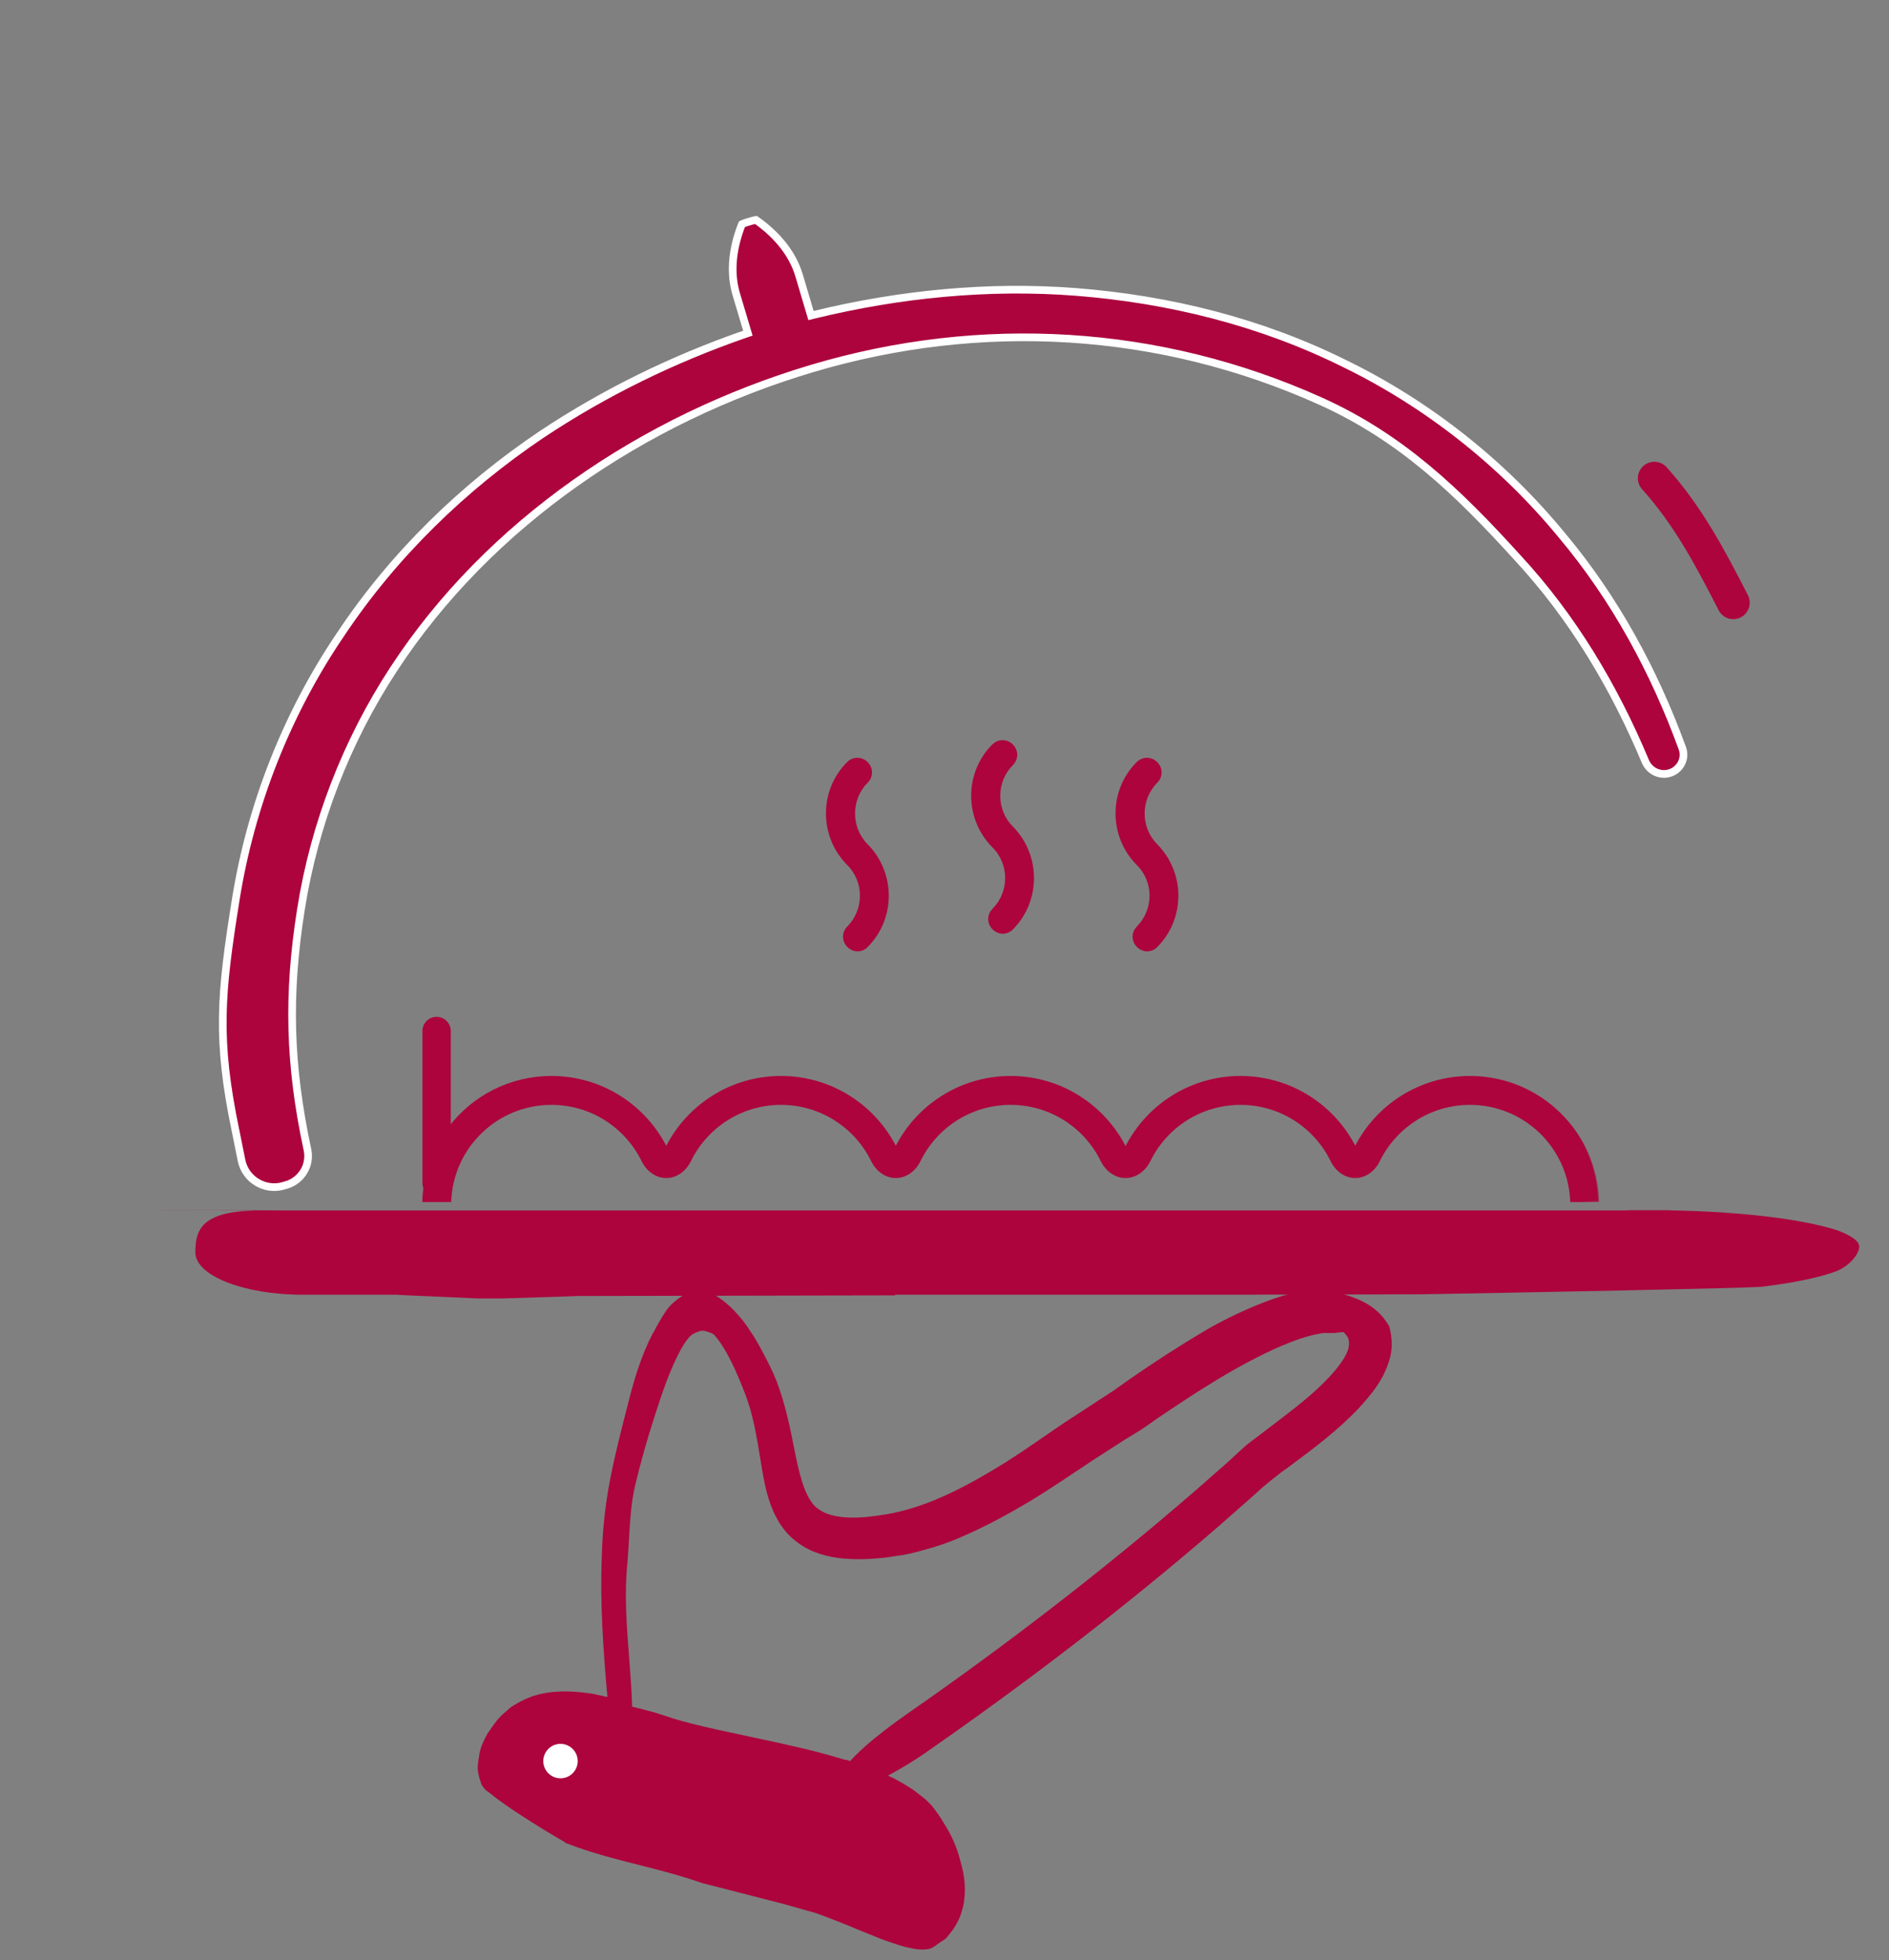 <svg width="53" height="55" viewBox="0 0 53 55" fill="none" xmlns="http://www.w3.org/2000/svg">
<rect x="0" y="0" width="53" height="55" fill="#808080" stroke="none"/>
<path d="M23.775 25.993C23.612 26.155 23.612 26.408 23.775 26.571C23.856 26.652 23.962 26.693 24.059 26.693C24.157 26.693 24.271 26.652 24.344 26.571C25.134 25.781 25.134 24.486 24.344 23.688C23.872 23.216 23.872 22.434 24.344 21.962C24.507 21.799 24.507 21.547 24.344 21.384C24.182 21.221 23.929 21.221 23.766 21.384C22.976 22.174 22.976 23.468 23.766 24.266C24.247 24.739 24.247 25.512 23.775 25.993H23.775Z" fill="#AD043D"/>
<path d="M27.849 25.497C27.686 25.66 27.686 25.913 27.849 26.076C27.93 26.157 28.036 26.198 28.134 26.198C28.231 26.198 28.346 26.157 28.419 26.076C29.208 25.286 29.208 23.991 28.419 23.193C27.946 22.721 27.946 21.939 28.419 21.467C28.581 21.304 28.581 21.052 28.419 20.889C28.256 20.726 28.003 20.726 27.84 20.889C27.051 21.678 27.051 22.973 27.84 23.771C28.321 24.244 28.321 25.017 27.849 25.497H27.849Z" fill="#AD043D"/>
<path d="M31.9 25.993C31.737 26.155 31.737 26.408 31.9 26.571C31.981 26.652 32.087 26.693 32.184 26.693C32.282 26.693 32.396 26.652 32.469 26.571C33.259 25.781 33.259 24.486 32.469 23.688C31.997 23.216 31.997 22.434 32.469 21.962C32.632 21.799 32.632 21.547 32.469 21.384C32.307 21.221 32.054 21.221 31.891 21.384C31.101 22.174 31.101 23.468 31.891 24.266C32.372 24.739 32.372 25.512 31.9 25.993H31.9Z" fill="#AD043D"/>
<path d="M43.816 15.012L43.817 15.013C45.313 16.793 46.421 18.848 47.202 20.995C47.307 21.285 47.143 21.603 46.843 21.692C46.569 21.774 46.276 21.631 46.164 21.363C45.285 19.261 44.117 17.309 42.581 15.651C40.908 13.805 39.318 12.277 37.051 11.255L37.007 11.353L37.051 11.255C32.535 9.22 27.53 8.926 22.782 10.34C18.038 11.753 13.712 14.696 11.046 18.773C9.723 20.792 8.822 23.117 8.443 25.519C8.064 27.918 8.115 29.878 8.63 32.276C8.711 32.703 8.456 33.121 8.04 33.245L7.961 33.269C7.434 33.426 6.885 33.096 6.776 32.556L6.613 31.744L6.612 31.743C6.071 29.154 6.19 27.896 6.615 25.237C7.039 22.587 8.047 20.026 9.549 17.809L9.549 17.809L9.55 17.808C11.044 15.56 13.005 13.664 15.191 12.193C16.971 11.007 18.892 10.074 20.886 9.381L20.983 9.348L20.954 9.249L20.656 8.25C20.487 7.681 20.531 7.009 20.817 6.289C20.826 6.284 20.838 6.28 20.853 6.274C20.895 6.257 20.953 6.238 21.011 6.221C21.07 6.203 21.128 6.188 21.173 6.178C21.189 6.175 21.201 6.173 21.211 6.171C21.845 6.618 22.249 7.156 22.419 7.725L22.725 8.755L22.754 8.853L22.853 8.829C25.242 8.249 27.728 8.001 30.178 8.19C32.799 8.394 35.383 9.035 37.73 10.204L37.731 10.204C40.069 11.343 42.172 13.011 43.816 15.012Z" fill="#AD043D" stroke="white" stroke-width="0.215"/>
<path d="M46.416 13.418C47.361 14.464 48.001 15.678 48.63 16.91" stroke="#AD043D" stroke-width="0.924" stroke-linecap="round"/>
<path fill-rule="evenodd" clip-rule="evenodd" d="M52.165 34.979C52.169 34.762 51.7 34.565 51.465 34.493C50.478 34.194 48.821 33.996 46.902 33.961C46.885 33.961 46.865 33.959 46.845 33.956H45.696L45.648 33.961L8.073 33.962L6.911 33.956H4.545L8.073 33.962L7.329 33.961C5.645 33.961 5.481 34.499 5.481 35.144C5.481 35.789 6.843 36.327 8.491 36.327H11.174C11.172 36.328 11.171 36.33 11.169 36.332L13.391 36.431H14.112L16.159 36.366C16.158 36.364 16.157 36.363 16.156 36.362H16.587L25.115 36.345V36.326H34.608L39.828 36.316C42.789 36.264 48.642 36.152 49.414 36.105C50.279 36 50.974 35.861 51.466 35.688L51.465 35.688C51.865 35.553 52.161 35.196 52.165 34.979Z" fill="#AD043D"/>
<mask id="path-7-outside-1_1239_13991" maskUnits="userSpaceOnUse" x="10.873" y="27.555" width="34" height="7" fill="black">
<rect fill="white" x="10.873" y="27.555" width="34" height="7"/>
<path fill-rule="evenodd" clip-rule="evenodd" d="M11.903 33.332C11.886 33.29 11.877 33.243 11.877 33.195L11.877 28.927C11.877 28.722 12.044 28.555 12.249 28.555C12.455 28.555 12.622 28.722 12.622 28.927L12.622 31.614C13.28 30.762 14.312 30.214 15.472 30.214C16.881 30.214 18.101 31.023 18.693 32.203C19.284 31.023 20.504 30.214 21.913 30.214C23.323 30.214 24.543 31.023 25.134 32.203C25.726 31.023 26.946 30.214 28.355 30.214C29.767 30.214 30.99 31.027 31.58 32.211C32.169 31.027 33.392 30.214 34.805 30.214C36.213 30.214 37.432 31.022 38.024 32.2C38.616 31.022 39.835 30.214 41.243 30.214C43.194 30.214 44.782 31.765 44.842 33.701H44.08C44.02 32.186 42.773 30.976 41.243 30.976C40.121 30.976 39.151 31.627 38.69 32.571C38.563 32.832 38.314 33.029 38.024 33.029C37.733 33.029 37.485 32.832 37.358 32.571C36.897 31.627 35.927 30.976 34.805 30.976C33.685 30.976 32.716 31.624 32.254 32.566C32.125 32.83 31.874 33.029 31.58 33.029C31.286 33.029 31.035 32.83 30.905 32.566C30.443 31.624 29.475 30.976 28.355 30.976C27.233 30.976 26.264 31.626 25.802 32.57C25.675 32.832 25.425 33.029 25.134 33.029C24.843 33.029 24.594 32.832 24.466 32.57C24.005 31.626 23.035 30.976 21.913 30.976C20.792 30.976 19.822 31.626 19.361 32.57C19.233 32.832 18.984 33.029 18.693 33.029C18.401 33.029 18.152 32.832 18.024 32.57C17.563 31.626 16.593 30.976 15.472 30.976C13.942 30.976 12.695 32.186 12.635 33.701H11.873C11.877 33.577 11.887 33.453 11.903 33.332Z"/>
</mask>
<path fill-rule="evenodd" clip-rule="evenodd" d="M11.903 33.332C11.886 33.29 11.877 33.243 11.877 33.195L11.877 28.927C11.877 28.722 12.044 28.555 12.249 28.555C12.455 28.555 12.622 28.722 12.622 28.927L12.622 31.614C13.28 30.762 14.312 30.214 15.472 30.214C16.881 30.214 18.101 31.023 18.693 32.203C19.284 31.023 20.504 30.214 21.913 30.214C23.323 30.214 24.543 31.023 25.134 32.203C25.726 31.023 26.946 30.214 28.355 30.214C29.767 30.214 30.99 31.027 31.58 32.211C32.169 31.027 33.392 30.214 34.805 30.214C36.213 30.214 37.432 31.022 38.024 32.2C38.616 31.022 39.835 30.214 41.243 30.214C43.194 30.214 44.782 31.765 44.842 33.701H44.08C44.02 32.186 42.773 30.976 41.243 30.976C40.121 30.976 39.151 31.627 38.69 32.571C38.563 32.832 38.314 33.029 38.024 33.029C37.733 33.029 37.485 32.832 37.358 32.571C36.897 31.627 35.927 30.976 34.805 30.976C33.685 30.976 32.716 31.624 32.254 32.566C32.125 32.83 31.874 33.029 31.58 33.029C31.286 33.029 31.035 32.83 30.905 32.566C30.443 31.624 29.475 30.976 28.355 30.976C27.233 30.976 26.264 31.626 25.802 32.57C25.675 32.832 25.425 33.029 25.134 33.029C24.843 33.029 24.594 32.832 24.466 32.57C24.005 31.626 23.035 30.976 21.913 30.976C20.792 30.976 19.822 31.626 19.361 32.57C19.233 32.832 18.984 33.029 18.693 33.029C18.401 33.029 18.152 32.832 18.024 32.57C17.563 31.626 16.593 30.976 15.472 30.976C13.942 30.976 12.695 32.186 12.635 33.701H11.873C11.877 33.577 11.887 33.453 11.903 33.332Z" fill="#AD043D"/>
<path d="M11.877 33.195H11.902H11.877ZM11.903 33.332L11.931 33.336L11.926 33.323L11.903 33.332ZM11.877 28.927H11.852H11.877ZM12.622 28.927H12.647H12.622ZM12.622 31.614H12.597V31.687L12.641 31.629L12.622 31.614ZM18.693 32.203L18.671 32.214L18.693 32.258L18.715 32.214L18.693 32.203ZM25.134 32.203L25.112 32.214L25.134 32.258L25.156 32.214L25.134 32.203ZM31.58 32.211L31.558 32.222L31.58 32.267L31.602 32.222L31.58 32.211ZM38.024 32.2L38.002 32.211L38.024 32.255L38.046 32.211L38.024 32.2ZM44.842 33.701V33.726H44.867L44.867 33.7L44.842 33.701ZM44.08 33.701L44.055 33.702L44.056 33.726H44.08V33.701ZM38.69 32.571L38.668 32.56L38.69 32.571ZM37.358 32.571L37.38 32.56L37.358 32.571ZM32.254 32.566L32.277 32.577L32.254 32.566ZM30.905 32.566L30.883 32.577L30.905 32.566ZM25.802 32.57L25.78 32.559L25.802 32.57ZM24.466 32.57L24.444 32.581L24.466 32.57ZM19.361 32.57L19.339 32.559L19.361 32.57ZM18.024 32.57L18.002 32.581L18.024 32.57ZM12.635 33.701V33.726H12.659L12.66 33.702L12.635 33.701ZM11.873 33.701L11.848 33.7L11.847 33.726H11.873V33.701ZM11.852 33.195C11.852 33.247 11.862 33.296 11.88 33.342L11.926 33.323C11.911 33.283 11.902 33.24 11.902 33.195H11.852ZM11.852 28.927L11.852 33.195H11.902L11.902 28.927H11.852ZM12.249 28.53C12.03 28.53 11.852 28.708 11.852 28.927H11.902C11.902 28.735 12.058 28.58 12.249 28.58V28.53ZM12.647 28.927C12.647 28.708 12.469 28.53 12.249 28.53V28.58C12.441 28.58 12.597 28.735 12.597 28.927H12.647ZM12.647 31.614L12.647 28.927H12.597L12.597 31.614H12.647ZM15.472 30.189C14.304 30.189 13.265 30.741 12.602 31.599L12.641 31.629C13.296 30.783 14.32 30.239 15.472 30.239V30.189ZM18.715 32.192C18.119 31.004 16.891 30.189 15.472 30.189V30.239C16.872 30.239 18.083 31.043 18.671 32.214L18.715 32.192ZM21.913 30.189C20.494 30.189 19.266 31.004 18.671 32.192L18.715 32.214C19.302 31.043 20.514 30.239 21.913 30.239V30.189ZM25.156 32.191C24.561 31.004 23.332 30.189 21.913 30.189V30.239C23.313 30.239 24.525 31.043 25.112 32.214L25.156 32.191ZM28.355 30.189C26.936 30.189 25.707 31.004 25.112 32.191L25.156 32.214C25.744 31.043 26.955 30.239 28.355 30.239V30.189ZM31.602 32.2C31.008 31.008 29.777 30.189 28.355 30.189V30.239C29.758 30.239 30.972 31.046 31.558 32.222L31.602 32.2ZM34.805 30.189C33.382 30.189 32.151 31.008 31.558 32.2L31.602 32.222C32.188 31.046 33.402 30.239 34.805 30.239V30.189ZM38.046 32.188C37.45 31.003 36.222 30.189 34.805 30.189V30.239C36.203 30.239 37.414 31.041 38.002 32.211L38.046 32.188ZM41.243 30.189C39.825 30.189 38.598 31.003 38.002 32.188L38.046 32.211C38.634 31.041 39.845 30.239 41.243 30.239V30.189ZM44.867 33.7C44.806 31.751 43.207 30.189 41.243 30.189V30.239C43.18 30.239 44.758 31.779 44.817 33.702L44.867 33.7ZM44.08 33.726H44.842V33.676H44.08V33.726ZM44.105 33.7C44.044 32.172 42.786 30.951 41.243 30.951V31C42.76 31 43.996 32.2 44.055 33.702L44.105 33.7ZM41.243 30.951C40.111 30.951 39.133 31.607 38.668 32.56L38.712 32.582C39.169 31.646 40.131 31 41.243 31V30.951ZM38.668 32.56C38.543 32.815 38.302 33.004 38.024 33.004V33.053C38.326 33.053 38.582 32.849 38.712 32.582L38.668 32.56ZM38.024 33.004C37.745 33.004 37.504 32.815 37.38 32.56L37.335 32.582C37.466 32.849 37.722 33.053 38.024 33.053V33.004ZM37.38 32.56C36.915 31.607 35.937 30.951 34.805 30.951V31C35.917 31 36.879 31.646 37.335 32.582L37.38 32.56ZM34.805 30.951C33.675 30.951 32.698 31.605 32.232 32.555L32.277 32.577C32.734 31.643 33.695 31 34.805 31V30.951ZM32.232 32.555C32.106 32.813 31.862 33.004 31.58 33.004V33.053C31.885 33.053 32.144 32.847 32.277 32.577L32.232 32.555ZM31.58 33.004C31.298 33.004 31.054 32.813 30.927 32.555L30.883 32.577C31.015 32.847 31.274 33.053 31.58 33.053V33.004ZM30.927 32.555C30.462 31.605 29.485 30.951 28.355 30.951V31C29.465 31 30.425 31.643 30.883 32.577L30.927 32.555ZM28.355 30.951C27.224 30.951 26.245 31.607 25.78 32.559L25.825 32.581C26.282 31.645 27.243 31 28.355 31V30.951ZM25.78 32.559C25.655 32.815 25.414 33.004 25.134 33.004V33.053C25.437 33.053 25.694 32.849 25.825 32.581L25.78 32.559ZM25.134 33.004C24.855 33.004 24.613 32.815 24.488 32.559L24.444 32.581C24.574 32.849 24.831 33.053 25.134 33.053V33.004ZM24.488 32.559C24.023 31.607 23.045 30.951 21.913 30.951V31C23.025 31 23.986 31.645 24.444 32.581L24.488 32.559ZM21.913 30.951C20.782 30.951 19.804 31.607 19.339 32.559L19.384 32.581C19.841 31.645 20.802 31 21.913 31V30.951ZM19.339 32.559C19.214 32.815 18.972 33.004 18.693 33.004V33.053C18.996 33.053 19.253 32.849 19.384 32.581L19.339 32.559ZM18.693 33.004C18.413 33.004 18.172 32.815 18.047 32.559L18.002 32.581C18.133 32.849 18.39 33.053 18.693 33.053V33.004ZM18.047 32.559C17.581 31.607 16.603 30.951 15.472 30.951V31C16.584 31 17.545 31.645 18.002 32.581L18.047 32.559ZM15.472 30.951C13.929 30.951 12.671 32.172 12.611 33.7L12.66 33.702C12.719 32.2 13.956 31 15.472 31V30.951ZM11.873 33.726H12.635V33.676H11.873V33.726ZM11.879 33.329C11.862 33.451 11.852 33.575 11.848 33.7L11.898 33.702C11.902 33.578 11.912 33.456 11.928 33.336L11.879 33.329Z" fill="#AD043D" mask="url(#path-7-outside-1_1239_13991)"/>
<path fill-rule="evenodd" clip-rule="evenodd" d="M18.332 37.39C18.43 37.197 18.663 36.775 18.809 36.629C18.991 36.447 19.509 35.98 20.107 36.365C20.585 36.674 20.937 37.154 21.053 37.356L21.056 37.356C21.147 37.485 21.221 37.614 21.295 37.744L21.298 37.749C21.324 37.798 21.35 37.846 21.375 37.894L21.375 37.895L21.376 37.895C21.523 38.171 21.666 38.44 21.782 38.736C22.032 39.38 22.167 40.057 22.293 40.691L22.323 40.844C22.459 41.502 22.633 42.14 22.981 42.353C23.329 42.604 23.967 42.623 24.605 42.527C25.882 42.372 27.042 41.753 28.203 41.037C28.56 40.811 28.911 40.57 29.263 40.328C29.482 40.177 29.702 40.025 29.924 39.877C30.068 39.781 30.216 39.685 30.365 39.59C30.414 39.558 30.464 39.526 30.513 39.494C30.614 39.428 30.715 39.362 30.814 39.297L31.259 39.007L31.665 38.717C32.361 38.233 33.077 37.769 33.831 37.324H33.826L33.829 37.323C34.59 36.88 36.334 36.036 37.221 36.203C38.326 36.412 38.709 36.766 38.976 37.21C39.072 37.538 39.072 37.904 38.976 38.174C38.803 38.748 38.462 39.133 38.154 39.477L38.144 39.489C37.534 40.136 36.853 40.642 36.204 41.124L36.202 41.126L36.2 41.127L36.113 41.192C36.001 41.266 35.897 41.349 35.796 41.429C35.74 41.474 35.685 41.518 35.63 41.559L35.398 41.753L35.166 41.965L34.199 42.816C31.606 45.06 28.88 47.149 26.075 49.102C25.669 49.392 25.282 49.624 24.914 49.818C25.166 49.934 25.398 50.069 25.63 50.224L25.881 50.417C25.959 50.475 26.055 50.572 26.133 50.65C26.268 50.824 26.384 50.978 26.481 51.153C26.694 51.481 26.848 51.829 26.945 52.216C27.061 52.603 27.119 53.029 27.023 53.493C27.01 53.531 26.999 53.57 26.988 53.608C26.98 53.638 26.972 53.669 26.962 53.699C26.948 53.746 26.93 53.794 26.907 53.841C26.866 53.921 26.827 54.001 26.78 54.074C26.759 54.108 26.737 54.14 26.713 54.17L26.578 54.344C26.559 54.371 26.532 54.394 26.503 54.415C26.491 54.423 26.48 54.431 26.468 54.438C26.459 54.444 26.451 54.449 26.442 54.455C26.429 54.463 26.416 54.471 26.404 54.479L26.21 54.615C26.186 54.631 26.159 54.647 26.129 54.66C26.088 54.679 26.043 54.692 25.997 54.692C25.843 54.712 25.688 54.692 25.533 54.654L25.466 54.641C25.422 54.633 25.401 54.629 25.359 54.615L25.224 54.576L25.207 54.571L25.206 54.571L25.206 54.57C25.103 54.536 25 54.502 24.901 54.467C24.839 54.446 24.779 54.424 24.721 54.402C24.602 54.353 24.486 54.307 24.372 54.262L24.356 54.255L24.354 54.254C24.157 54.176 23.965 54.099 23.773 54.015L23.332 53.841L23.076 53.744L22.994 53.713L22.887 53.675L21.985 53.42L19.704 52.835C19.122 52.63 18.53 52.479 17.939 52.329C17.253 52.155 16.569 51.981 15.904 51.722C15.575 51.606 16.056 50.863 16.404 50.94C17.7 51.269 18.976 51.598 20.272 51.946L22.206 52.468L23.174 52.739L23.29 52.777L23.444 52.835L23.676 52.913L24.14 53.087C24.294 53.135 24.448 53.188 24.601 53.241C24.757 53.294 24.913 53.348 25.069 53.396C25.204 53.454 25.359 53.493 25.514 53.532L25.63 53.551C25.669 53.571 25.707 53.571 25.707 53.571H25.727C25.733 53.571 25.738 53.571 25.741 53.569C25.748 53.566 25.753 53.557 25.765 53.532C25.791 53.507 25.8 53.481 25.808 53.455L25.815 53.435C25.817 53.429 25.82 53.422 25.823 53.416C25.833 53.397 25.838 53.373 25.843 53.349L25.849 53.319C25.852 53.305 25.856 53.292 25.862 53.281C25.901 53.087 25.862 52.817 25.785 52.565C25.707 52.314 25.591 52.043 25.436 51.811C25.416 51.78 25.395 51.75 25.375 51.722C25.356 51.695 25.337 51.669 25.317 51.645C25.28 51.595 25.242 51.548 25.204 51.501C25.166 51.443 25.146 51.424 25.088 51.385L24.934 51.269C24.47 50.96 23.87 50.747 23.27 50.553C22.516 50.321 21.742 50.147 20.949 49.973C20.803 49.941 20.657 49.91 20.51 49.878L20.504 49.877L20.503 49.877C19.857 49.738 19.204 49.597 18.512 49.393C18.366 49.347 18.221 49.3 18.077 49.253C17.442 49.047 16.832 48.85 16.249 48.755C15.901 48.697 15.572 48.716 15.34 48.794C15.089 48.891 14.915 49.045 14.76 49.297C14.489 49.799 14.121 50.36 13.773 50.302C13.599 50.264 13.483 50.07 13.425 49.78C13.387 49.626 13.406 49.452 13.445 49.258C13.464 49.065 13.561 48.852 13.677 48.639C13.703 48.602 13.729 48.565 13.756 48.528L13.764 48.515C13.887 48.339 14.011 48.161 14.199 48.02C14.238 47.981 14.296 47.923 14.354 47.885L14.547 47.769L14.741 47.672L14.934 47.594C15.476 47.42 15.979 47.44 16.443 47.498C16.589 47.511 16.726 47.543 16.861 47.574L16.861 47.574C16.922 47.588 16.982 47.602 17.042 47.614C16.926 46.299 16.829 44.964 16.887 43.61C16.907 42.914 16.984 42.198 17.12 41.502C17.255 40.806 17.429 40.129 17.603 39.452C17.777 38.755 17.971 38.078 18.319 37.401C18.319 37.4 18.319 37.398 18.319 37.395L18.332 37.39ZM37.738 37.42C37.738 37.42 37.719 37.392 37.7 37.383C37.68 37.373 37.632 37.374 37.572 37.386L37.429 37.401H37.294H37.139C37.084 37.404 37.068 37.406 37.023 37.42C36.675 37.478 36.307 37.614 35.94 37.768C34.741 38.29 33.58 39.045 32.439 39.819C32.304 39.915 32.168 40.012 31.994 40.128L31.549 40.399L30.679 40.96L30.433 41.124C29.93 41.46 29.415 41.805 28.899 42.12C28.28 42.488 27.642 42.836 26.965 43.126C26.617 43.281 26.269 43.397 25.901 43.494C25.791 43.527 25.688 43.553 25.583 43.578C25.504 43.596 25.424 43.612 25.34 43.629C25.26 43.638 25.18 43.651 25.097 43.664C25.001 43.68 24.903 43.696 24.799 43.707C24.431 43.745 24.044 43.765 23.638 43.726C23.232 43.687 22.768 43.571 22.381 43.281C21.975 42.991 21.743 42.565 21.608 42.178C21.478 41.808 21.419 41.455 21.363 41.12L21.356 41.076L21.328 40.908C21.224 40.273 21.124 39.673 20.911 39.122C20.679 38.523 20.392 37.844 20.025 37.438L19.956 37.403C19.956 37.403 19.804 37.338 19.711 37.336C19.612 37.335 19.428 37.436 19.428 37.436C19.317 37.517 19.209 37.672 19.112 37.846C18.803 38.407 18.59 39.045 18.377 39.703C18.164 40.36 17.971 41.037 17.816 41.695C17.706 42.163 17.674 42.718 17.644 43.243C17.632 43.455 17.62 43.662 17.603 43.857C17.514 44.731 17.582 45.607 17.65 46.488C17.686 46.952 17.722 47.417 17.736 47.885C17.84 47.912 17.923 47.932 17.995 47.95C18.203 48.002 18.323 48.032 18.605 48.124L18.605 48.124C18.717 48.161 18.828 48.197 18.938 48.232C19.489 48.396 20.098 48.526 20.711 48.656L20.713 48.656L20.733 48.661L20.739 48.662L20.739 48.662C20.912 48.699 21.086 48.736 21.259 48.774C22.072 48.948 22.884 49.122 23.696 49.373C23.742 49.373 23.776 49.386 23.817 49.4C23.822 49.402 23.826 49.403 23.831 49.405C23.837 49.407 23.844 49.41 23.851 49.412C24.218 49.006 24.779 48.561 25.437 48.097C28.222 46.163 30.91 44.093 33.464 41.888L34.411 41.057L34.643 40.844L34.895 40.612C35.011 40.509 35.126 40.423 35.242 40.338L35.242 40.337C35.3 40.294 35.359 40.251 35.417 40.206C35.521 40.126 35.625 40.046 35.728 39.968L35.752 39.95C36.313 39.522 36.857 39.108 37.293 38.639C37.545 38.368 37.777 38.059 37.835 37.827C37.854 37.711 37.854 37.633 37.835 37.575C37.835 37.556 37.797 37.489 37.777 37.469C37.773 37.465 37.768 37.459 37.763 37.453L37.763 37.453C37.76 37.449 37.757 37.445 37.754 37.442C37.75 37.435 37.746 37.428 37.738 37.42Z" fill="#AD043D"/>
<path d="M25.279 50.559L15.489 48.191C14.803 48.687 13.443 49.749 13.498 50.035C13.552 50.32 15.46 51.471 15.853 51.688C16.245 51.904 26.43 54.206 26.43 54.206V53.054L25.279 50.559Z" fill="#AD043D"/>
<circle cx="15.726" cy="49.412" r="0.483" fill="white"/>
</svg>
